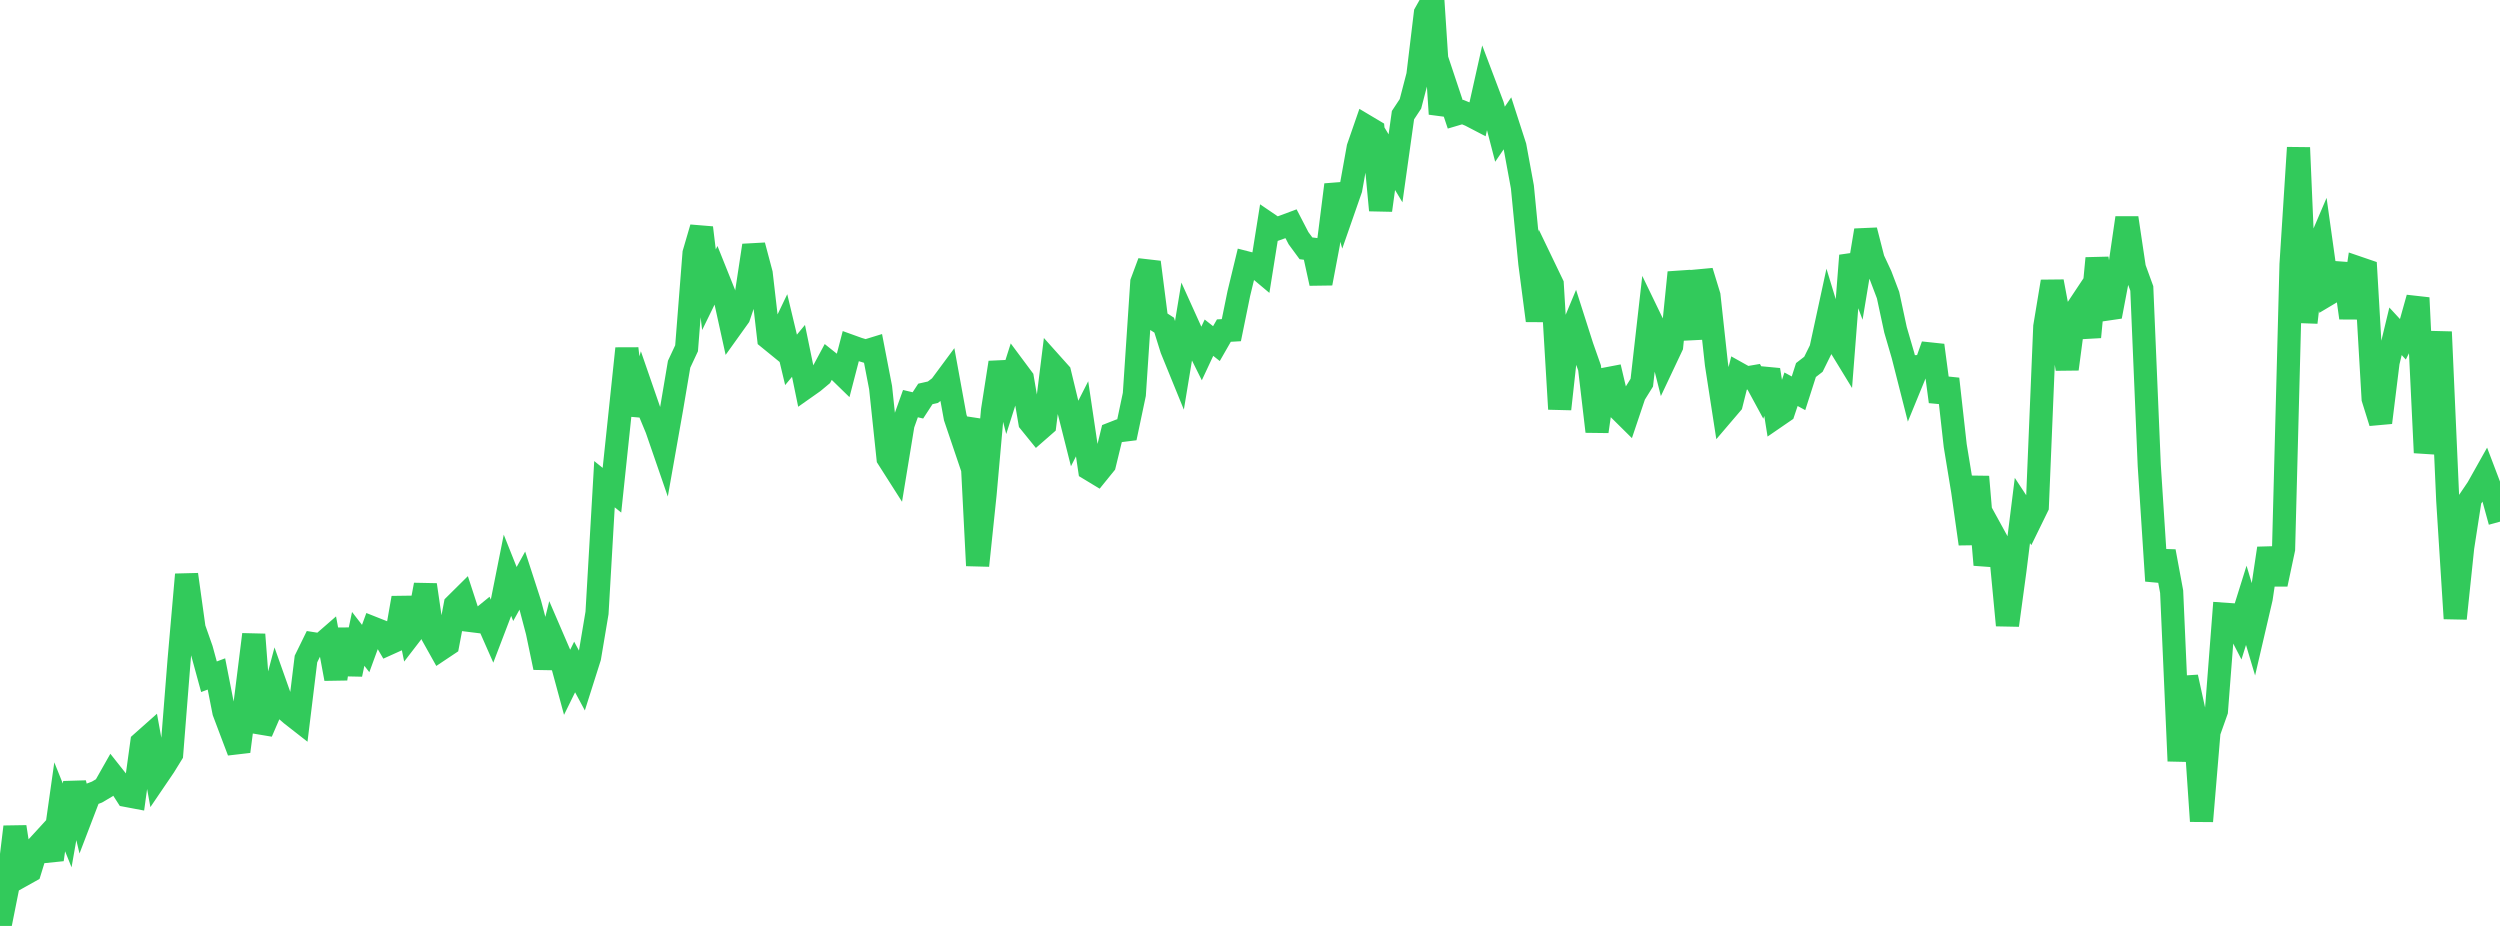 <?xml version="1.0" standalone="no"?>
<!DOCTYPE svg PUBLIC "-//W3C//DTD SVG 1.1//EN" "http://www.w3.org/Graphics/SVG/1.1/DTD/svg11.dtd">

<svg width="135" height="50" viewBox="0 0 135 50" preserveAspectRatio="none" 
  xmlns="http://www.w3.org/2000/svg"
  xmlns:xlink="http://www.w3.org/1999/xlink">


<polyline points="0.0, 50.0 0.403, 47.979 0.806, 44.651 1.209, 47.263 1.612, 47.038 2.015, 45.732 2.418, 45.293 2.821, 46.417 3.224, 43.568 3.627, 44.571 4.03, 42.281 4.433, 43.976 4.836, 42.924 5.239, 42.771 5.642, 42.532 6.045, 41.82 6.448, 42.329 6.851, 42.958 7.254, 43.034 7.657, 40.105 8.06, 39.747 8.463, 41.968 8.866, 41.375 9.269, 40.721 9.672, 35.635 10.075, 31.025 10.478, 33.921 10.881, 35.067 11.284, 36.544 11.687, 36.393 12.09, 38.443 12.493, 39.513 12.896, 40.577 13.299, 37.482 13.701, 34.263 14.104, 39.533 14.507, 38.601 14.91, 37.076 15.313, 38.213 15.716, 38.565 16.119, 38.88 16.522, 35.586 16.925, 34.764 17.328, 34.827 17.731, 34.476 18.134, 36.655 18.537, 33.98 18.94, 36.414 19.343, 34.499 19.746, 35.021 20.149, 33.92 20.552, 34.08 20.955, 34.767 21.358, 34.585 21.761, 32.287 22.164, 34.26 22.567, 33.737 22.97, 31.582 23.373, 34.345 23.776, 35.066 24.179, 34.797 24.582, 32.668 24.985, 32.269 25.388, 33.505 25.791, 33.555 26.194, 33.227 26.597, 34.141 27.0, 33.086 27.403, 31.064 27.806, 32.076 28.209, 31.347 28.612, 32.589 29.015, 34.119 29.418, 36.048 29.821, 34.415 30.224, 35.35 30.627, 36.838 31.03, 36.017 31.433, 36.767 31.836, 35.498 32.239, 33.097 32.642, 26.147 33.045, 26.472 33.448, 22.652 33.851, 18.82 34.254, 22.401 34.657, 21.024 35.06, 22.189 35.463, 23.162 35.866, 24.33 36.269, 22.052 36.672, 19.669 37.075, 18.807 37.478, 13.676 37.881, 12.297 38.284, 15.646 38.687, 14.822 39.09, 15.828 39.493, 17.66 39.896, 17.097 40.299, 15.904 40.701, 13.255 41.104, 14.77 41.507, 18.258 41.91, 18.586 42.313, 17.746 42.716, 19.433 43.119, 18.947 43.522, 20.905 43.925, 20.621 44.328, 20.285 44.731, 19.534 45.134, 19.856 45.537, 20.248 45.94, 18.698 46.343, 18.843 46.746, 18.964 47.149, 18.84 47.552, 20.929 47.955, 24.746 48.358, 25.379 48.761, 22.924 49.164, 21.796 49.567, 21.891 49.97, 21.272 50.373, 21.181 50.776, 20.876 51.179, 20.332 51.582, 22.543 51.985, 23.734 52.388, 22.639 52.791, 30.542 53.194, 26.685 53.597, 22.16 54.0, 19.578 54.403, 21.164 54.806, 19.896 55.209, 20.438 55.612, 22.794 56.015, 23.291 56.418, 22.939 56.821, 19.692 57.224, 20.142 57.627, 21.811 58.03, 23.409 58.433, 22.616 58.836, 25.328 59.239, 25.572 59.642, 25.075 60.045, 23.417 60.448, 23.259 60.851, 23.209 61.254, 21.298 61.657, 15.241 62.06, 14.16 62.463, 17.3 62.866, 17.558 63.269, 18.849 63.672, 19.837 64.075, 17.395 64.478, 18.286 64.881, 19.097 65.284, 18.235 65.687, 18.555 66.09, 17.852 66.493, 17.829 66.896, 15.854 67.299, 14.188 67.701, 14.291 68.104, 14.629 68.507, 12.103 68.91, 12.377 69.313, 12.233 69.716, 12.083 70.119, 12.861 70.522, 13.41 70.925, 13.459 71.328, 15.3 71.731, 13.17 72.134, 9.978 72.537, 11.368 72.94, 10.212 73.343, 7.971 73.746, 6.808 74.149, 7.048 74.552, 11.354 74.955, 8.418 75.358, 9.089 75.761, 6.219 76.164, 5.608 76.567, 4.06 76.97, 0.715 77.373, 0.0 77.776, 6.153 78.179, 4.965 78.582, 6.173 78.985, 6.054 79.388, 6.219 79.791, 6.429 80.194, 4.627 80.597, 5.692 81.0, 7.248 81.403, 6.659 81.806, 7.906 82.209, 10.095 82.612, 14.228 83.015, 17.312 83.418, 14.511 83.821, 15.349 84.224, 22.088 84.627, 18.427 85.03, 17.461 85.433, 18.723 85.836, 19.866 86.239, 23.299 86.642, 20.481 87.045, 20.404 87.448, 22.111 87.851, 22.51 88.254, 21.312 88.657, 20.664 89.06, 17.115 89.463, 17.949 89.866, 19.545 90.269, 18.691 90.672, 14.715 91.075, 16.383 91.478, 18.271 91.881, 14.651 92.284, 15.968 92.687, 19.668 93.09, 22.274 93.493, 21.802 93.896, 20.188 94.299, 20.413 94.701, 20.344 95.104, 21.087 95.507, 19.972 95.91, 22.499 96.313, 22.222 96.716, 21.019 97.119, 21.238 97.522, 19.982 97.925, 19.671 98.328, 18.854 98.731, 16.992 99.134, 18.317 99.537, 18.977 99.94, 13.801 100.343, 14.869 100.746, 12.439 101.149, 14.01 101.552, 14.874 101.955, 15.935 102.358, 17.812 102.761, 19.193 103.164, 20.779 103.567, 19.797 103.97, 19.779 104.373, 18.647 104.776, 21.688 105.179, 20.462 105.582, 24.064 105.985, 26.517 106.388, 29.368 106.791, 25.745 107.194, 30.501 107.597, 28.781 108.0, 29.515 108.403, 33.764 108.806, 30.798 109.209, 27.566 109.612, 28.179 110.015, 27.355 110.418, 17.638 110.821, 15.203 111.224, 17.351 111.627, 19.928 112.03, 16.876 112.433, 16.27 112.836, 18.2 113.239, 13.947 113.642, 16.71 114.045, 16.651 114.448, 14.531 114.851, 11.766 115.254, 14.468 115.657, 15.577 116.06, 25.137 116.463, 31.367 116.866, 29.776 117.269, 31.95 117.672, 41.094 118.075, 36.564 118.478, 38.406 118.881, 44.342 119.284, 39.527 119.687, 38.392 120.09, 33.167 120.493, 33.195 120.896, 33.975 121.299, 32.687 121.701, 34.037 122.104, 32.306 122.507, 29.611 122.91, 31.548 123.313, 29.65 123.716, 14.28 124.119, 7.973 124.522, 17.412 124.925, 13.94 125.328, 12.996 125.731, 15.875 126.134, 15.635 126.537, 14.26 126.94, 17.166 127.343, 14.468 127.746, 14.606 128.149, 21.527 128.552, 22.818 128.955, 19.564 129.358, 17.89 129.761, 18.327 130.164, 17.524 130.567, 16.084 130.97, 24.444 131.373, 22.188 131.776, 17.923 132.179, 27.027 132.582, 33.399 132.985, 29.558 133.388, 26.957 133.791, 26.361 134.194, 25.643 134.597, 26.703 135.0, 28.17" fill="none" stroke="#32ca5b" stroke-width="1.25"/>

</svg>